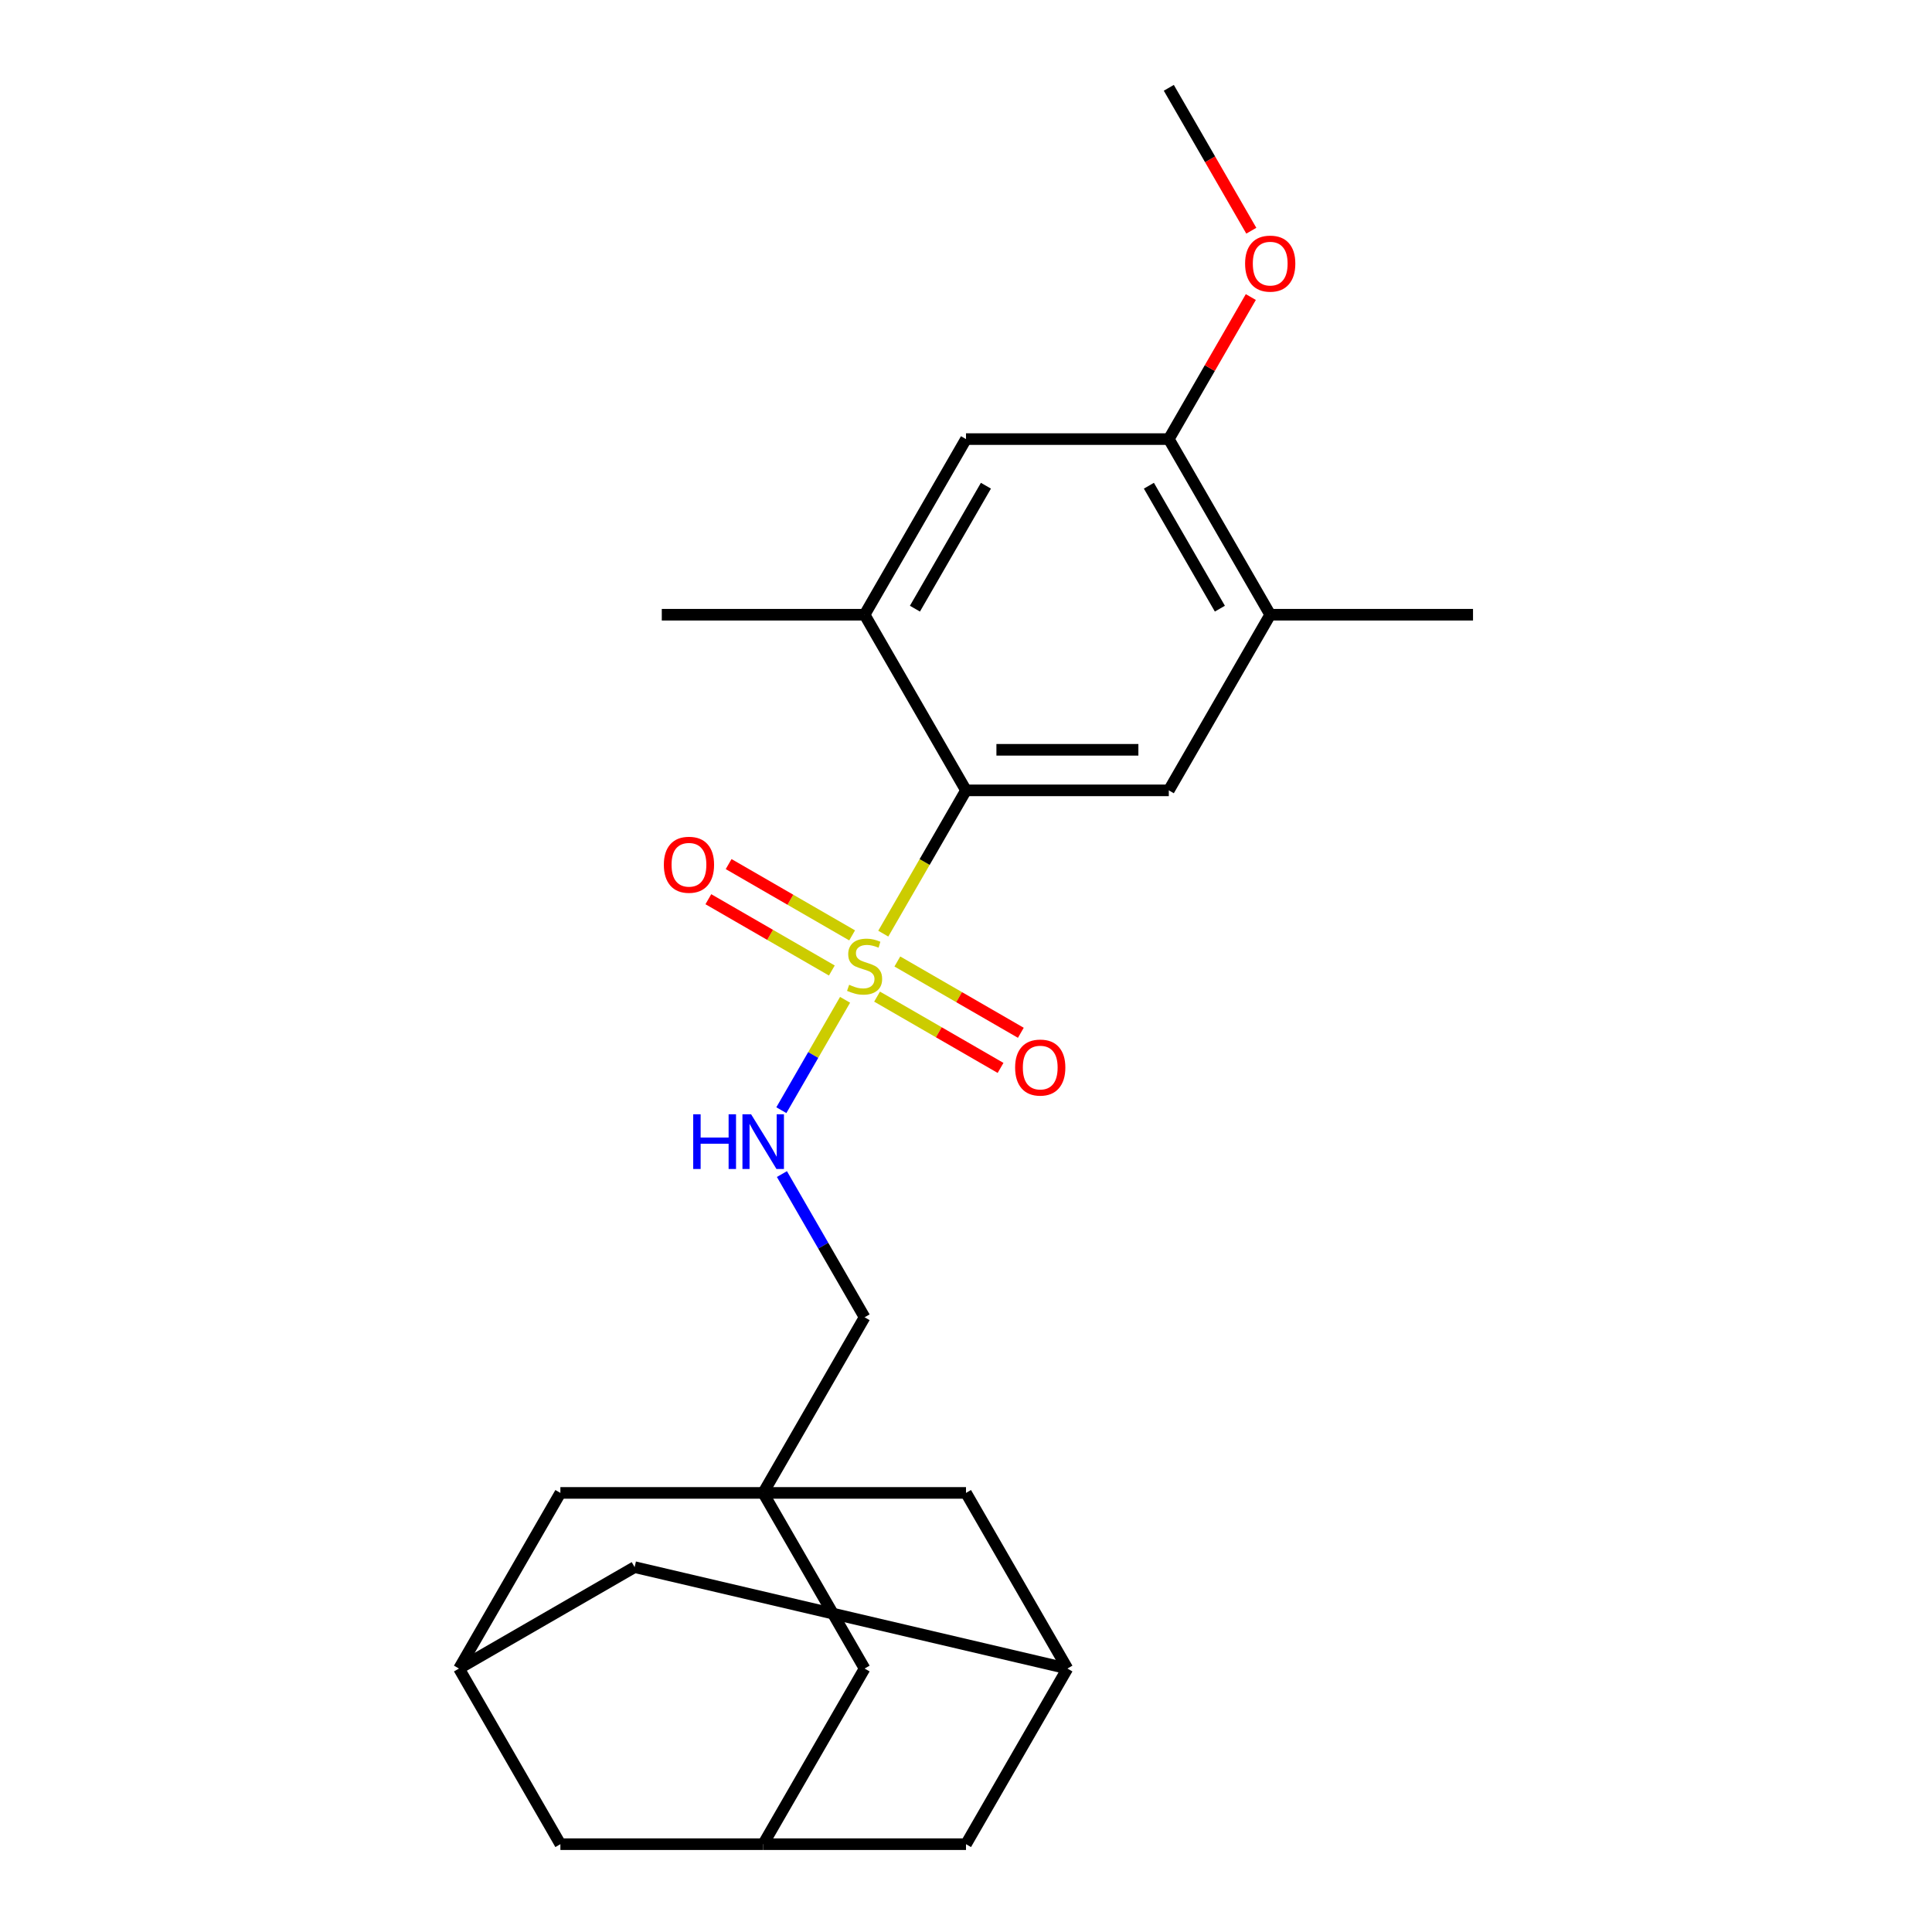 <?xml version='1.0' encoding='iso-8859-1'?>
<svg version='1.1' baseProfile='full'
              xmlns='http://www.w3.org/2000/svg'
                      xmlns:rdkit='http://www.rdkit.org/xml'
                      xmlns:xlink='http://www.w3.org/1999/xlink'
                  xml:space='preserve'
width='1000px' height='1000px' viewBox='0 0 1000 1000'>
<!-- END OF HEADER -->
<rect style='opacity:1.0;fill:#FFFFFF;stroke:none' width='1000' height='1000' x='0' y='0'> </rect>
<path class='bond-0' d='M 457.181,483.256 L 478.59,446.173' style='fill:none;fill-rule:evenodd;stroke:#CCCC00;stroke-width:6px;stroke-linecap:butt;stroke-linejoin:miter;stroke-opacity:1' />
<path class='bond-0' d='M 478.59,446.173 L 500,409.091' style='fill:none;fill-rule:evenodd;stroke:#000000;stroke-width:6px;stroke-linecap:butt;stroke-linejoin:miter;stroke-opacity:1' />
<path class='bond-3' d='M 437.407,517.504 L 420.917,546.067' style='fill:none;fill-rule:evenodd;stroke:#CCCC00;stroke-width:6px;stroke-linecap:butt;stroke-linejoin:miter;stroke-opacity:1' />
<path class='bond-3' d='M 420.917,546.067 L 404.426,574.63' style='fill:none;fill-rule:evenodd;stroke:#0000FF;stroke-width:6px;stroke-linecap:butt;stroke-linejoin:miter;stroke-opacity:1' />
<path class='bond-8' d='M 453.969,515.848 L 485.928,534.3' style='fill:none;fill-rule:evenodd;stroke:#CCCC00;stroke-width:6px;stroke-linecap:butt;stroke-linejoin:miter;stroke-opacity:1' />
<path class='bond-8' d='M 485.928,534.3 L 517.888,552.752' style='fill:none;fill-rule:evenodd;stroke:#FF0000;stroke-width:6px;stroke-linecap:butt;stroke-linejoin:miter;stroke-opacity:1' />
<path class='bond-8' d='M 464.467,497.667 L 496.426,516.118' style='fill:none;fill-rule:evenodd;stroke:#CCCC00;stroke-width:6px;stroke-linecap:butt;stroke-linejoin:miter;stroke-opacity:1' />
<path class='bond-8' d='M 496.426,516.118 L 528.385,534.57' style='fill:none;fill-rule:evenodd;stroke:#FF0000;stroke-width:6px;stroke-linecap:butt;stroke-linejoin:miter;stroke-opacity:1' />
<path class='bond-9' d='M 441.058,484.152 L 409.099,465.7' style='fill:none;fill-rule:evenodd;stroke:#CCCC00;stroke-width:6px;stroke-linecap:butt;stroke-linejoin:miter;stroke-opacity:1' />
<path class='bond-9' d='M 409.099,465.7 L 377.14,447.248' style='fill:none;fill-rule:evenodd;stroke:#FF0000;stroke-width:6px;stroke-linecap:butt;stroke-linejoin:miter;stroke-opacity:1' />
<path class='bond-9' d='M 430.561,502.333 L 398.601,483.882' style='fill:none;fill-rule:evenodd;stroke:#CCCC00;stroke-width:6px;stroke-linecap:butt;stroke-linejoin:miter;stroke-opacity:1' />
<path class='bond-9' d='M 398.601,483.882 L 366.642,465.43' style='fill:none;fill-rule:evenodd;stroke:#FF0000;stroke-width:6px;stroke-linecap:butt;stroke-linejoin:miter;stroke-opacity:1' />
<path class='bond-2' d='M 500,409.091 L 604.973,409.091' style='fill:none;fill-rule:evenodd;stroke:#000000;stroke-width:6px;stroke-linecap:butt;stroke-linejoin:miter;stroke-opacity:1' />
<path class='bond-2' d='M 515.746,388.096 L 589.227,388.096' style='fill:none;fill-rule:evenodd;stroke:#000000;stroke-width:6px;stroke-linecap:butt;stroke-linejoin:miter;stroke-opacity:1' />
<path class='bond-4' d='M 500,409.091 L 447.514,318.182' style='fill:none;fill-rule:evenodd;stroke:#000000;stroke-width:6px;stroke-linecap:butt;stroke-linejoin:miter;stroke-opacity:1' />
<path class='bond-1' d='M 395.027,772.727 L 447.514,681.818' style='fill:none;fill-rule:evenodd;stroke:#000000;stroke-width:6px;stroke-linecap:butt;stroke-linejoin:miter;stroke-opacity:1' />
<path class='bond-13' d='M 395.027,772.727 L 447.514,863.636' style='fill:none;fill-rule:evenodd;stroke:#000000;stroke-width:6px;stroke-linecap:butt;stroke-linejoin:miter;stroke-opacity:1' />
<path class='bond-14' d='M 395.027,772.727 L 290.054,772.727' style='fill:none;fill-rule:evenodd;stroke:#000000;stroke-width:6px;stroke-linecap:butt;stroke-linejoin:miter;stroke-opacity:1' />
<path class='bond-15' d='M 395.027,772.727 L 500,772.727' style='fill:none;fill-rule:evenodd;stroke:#000000;stroke-width:6px;stroke-linecap:butt;stroke-linejoin:miter;stroke-opacity:1' />
<path class='bond-5' d='M 604.973,409.091 L 657.459,318.182' style='fill:none;fill-rule:evenodd;stroke:#000000;stroke-width:6px;stroke-linecap:butt;stroke-linejoin:miter;stroke-opacity:1' />
<path class='bond-16' d='M 404.718,607.693 L 426.116,644.756' style='fill:none;fill-rule:evenodd;stroke:#0000FF;stroke-width:6px;stroke-linecap:butt;stroke-linejoin:miter;stroke-opacity:1' />
<path class='bond-16' d='M 426.116,644.756 L 447.514,681.818' style='fill:none;fill-rule:evenodd;stroke:#000000;stroke-width:6px;stroke-linecap:butt;stroke-linejoin:miter;stroke-opacity:1' />
<path class='bond-6' d='M 447.514,318.182 L 500,227.273' style='fill:none;fill-rule:evenodd;stroke:#000000;stroke-width:6px;stroke-linecap:butt;stroke-linejoin:miter;stroke-opacity:1' />
<path class='bond-6' d='M 473.568,315.043 L 510.309,251.406' style='fill:none;fill-rule:evenodd;stroke:#000000;stroke-width:6px;stroke-linecap:butt;stroke-linejoin:miter;stroke-opacity:1' />
<path class='bond-21' d='M 447.514,318.182 L 342.541,318.182' style='fill:none;fill-rule:evenodd;stroke:#000000;stroke-width:6px;stroke-linecap:butt;stroke-linejoin:miter;stroke-opacity:1' />
<path class='bond-22' d='M 657.459,318.182 L 762.432,318.182' style='fill:none;fill-rule:evenodd;stroke:#000000;stroke-width:6px;stroke-linecap:butt;stroke-linejoin:miter;stroke-opacity:1' />
<path class='bond-24' d='M 657.459,318.182 L 604.973,227.273' style='fill:none;fill-rule:evenodd;stroke:#000000;stroke-width:6px;stroke-linecap:butt;stroke-linejoin:miter;stroke-opacity:1' />
<path class='bond-24' d='M 631.404,315.043 L 594.664,251.406' style='fill:none;fill-rule:evenodd;stroke:#000000;stroke-width:6px;stroke-linecap:butt;stroke-linejoin:miter;stroke-opacity:1' />
<path class='bond-7' d='M 500,227.273 L 604.973,227.273' style='fill:none;fill-rule:evenodd;stroke:#000000;stroke-width:6px;stroke-linecap:butt;stroke-linejoin:miter;stroke-opacity:1' />
<path class='bond-20' d='M 604.973,227.273 L 626.198,190.51' style='fill:none;fill-rule:evenodd;stroke:#000000;stroke-width:6px;stroke-linecap:butt;stroke-linejoin:miter;stroke-opacity:1' />
<path class='bond-20' d='M 626.198,190.51 L 647.422,153.748' style='fill:none;fill-rule:evenodd;stroke:#FF0000;stroke-width:6px;stroke-linecap:butt;stroke-linejoin:miter;stroke-opacity:1' />
<path class='bond-10' d='M 552.486,863.636 L 500,772.727' style='fill:none;fill-rule:evenodd;stroke:#000000;stroke-width:6px;stroke-linecap:butt;stroke-linejoin:miter;stroke-opacity:1' />
<path class='bond-17' d='M 552.486,863.636 L 500,954.545' style='fill:none;fill-rule:evenodd;stroke:#000000;stroke-width:6px;stroke-linecap:butt;stroke-linejoin:miter;stroke-opacity:1' />
<path class='bond-18' d='M 552.486,863.636 L 328.477,811.15' style='fill:none;fill-rule:evenodd;stroke:#000000;stroke-width:6px;stroke-linecap:butt;stroke-linejoin:miter;stroke-opacity:1' />
<path class='bond-11' d='M 395.027,954.545 L 447.514,863.636' style='fill:none;fill-rule:evenodd;stroke:#000000;stroke-width:6px;stroke-linecap:butt;stroke-linejoin:miter;stroke-opacity:1' />
<path class='bond-26' d='M 395.027,954.545 L 500,954.545' style='fill:none;fill-rule:evenodd;stroke:#000000;stroke-width:6px;stroke-linecap:butt;stroke-linejoin:miter;stroke-opacity:1' />
<path class='bond-27' d='M 395.027,954.545 L 290.054,954.545' style='fill:none;fill-rule:evenodd;stroke:#000000;stroke-width:6px;stroke-linecap:butt;stroke-linejoin:miter;stroke-opacity:1' />
<path class='bond-12' d='M 237.568,863.636 L 290.054,772.727' style='fill:none;fill-rule:evenodd;stroke:#000000;stroke-width:6px;stroke-linecap:butt;stroke-linejoin:miter;stroke-opacity:1' />
<path class='bond-19' d='M 237.568,863.636 L 290.054,954.545' style='fill:none;fill-rule:evenodd;stroke:#000000;stroke-width:6px;stroke-linecap:butt;stroke-linejoin:miter;stroke-opacity:1' />
<path class='bond-25' d='M 237.568,863.636 L 328.477,811.15' style='fill:none;fill-rule:evenodd;stroke:#000000;stroke-width:6px;stroke-linecap:butt;stroke-linejoin:miter;stroke-opacity:1' />
<path class='bond-23' d='M 647.676,119.419 L 626.325,82.437' style='fill:none;fill-rule:evenodd;stroke:#FF0000;stroke-width:6px;stroke-linecap:butt;stroke-linejoin:miter;stroke-opacity:1' />
<path class='bond-23' d='M 626.325,82.437 L 604.973,45.455' style='fill:none;fill-rule:evenodd;stroke:#000000;stroke-width:6px;stroke-linecap:butt;stroke-linejoin:miter;stroke-opacity:1' />
<path  class='atom-0' d='M 439.514 509.72
Q 439.834 509.84, 441.154 510.4
Q 442.474 510.96, 443.914 511.32
Q 445.394 511.64, 446.834 511.64
Q 449.514 511.64, 451.074 510.36
Q 452.634 509.04, 452.634 506.76
Q 452.634 505.2, 451.834 504.24
Q 451.074 503.28, 449.874 502.76
Q 448.674 502.24, 446.674 501.64
Q 444.154 500.88, 442.634 500.16
Q 441.154 499.44, 440.074 497.92
Q 439.034 496.4, 439.034 493.84
Q 439.034 490.28, 441.434 488.08
Q 443.874 485.88, 448.674 485.88
Q 451.954 485.88, 455.674 487.44
L 454.754 490.52
Q 451.354 489.12, 448.794 489.12
Q 446.034 489.12, 444.514 490.28
Q 442.994 491.4, 443.034 493.36
Q 443.034 494.88, 443.794 495.8
Q 444.594 496.72, 445.714 497.24
Q 446.874 497.76, 448.794 498.36
Q 451.354 499.16, 452.874 499.96
Q 454.394 500.76, 455.474 502.4
Q 456.594 504, 456.594 506.76
Q 456.594 510.68, 453.954 512.8
Q 451.354 514.88, 446.994 514.88
Q 444.474 514.88, 442.554 514.32
Q 440.674 513.8, 438.434 512.88
L 439.514 509.72
' fill='#CCCC00'/>
<path  class='atom-4' d='M 358.807 576.749
L 362.647 576.749
L 362.647 588.789
L 377.127 588.789
L 377.127 576.749
L 380.967 576.749
L 380.967 605.069
L 377.127 605.069
L 377.127 591.989
L 362.647 591.989
L 362.647 605.069
L 358.807 605.069
L 358.807 576.749
' fill='#0000FF'/>
<path  class='atom-4' d='M 388.767 576.749
L 398.047 591.749
Q 398.967 593.229, 400.447 595.909
Q 401.927 598.589, 402.007 598.749
L 402.007 576.749
L 405.767 576.749
L 405.767 605.069
L 401.887 605.069
L 391.927 588.669
Q 390.767 586.749, 389.527 584.549
Q 388.327 582.349, 387.967 581.669
L 387.967 605.069
L 384.287 605.069
L 384.287 576.749
L 388.767 576.749
' fill='#0000FF'/>
<path  class='atom-9' d='M 525.423 552.566
Q 525.423 545.766, 528.783 541.966
Q 532.143 538.166, 538.423 538.166
Q 544.703 538.166, 548.063 541.966
Q 551.423 545.766, 551.423 552.566
Q 551.423 559.446, 548.023 563.366
Q 544.623 567.246, 538.423 567.246
Q 532.183 567.246, 528.783 563.366
Q 525.423 559.486, 525.423 552.566
M 538.423 564.046
Q 542.743 564.046, 545.063 561.166
Q 547.423 558.246, 547.423 552.566
Q 547.423 547.006, 545.063 544.206
Q 542.743 541.366, 538.423 541.366
Q 534.103 541.366, 531.743 544.166
Q 529.423 546.966, 529.423 552.566
Q 529.423 558.286, 531.743 561.166
Q 534.103 564.046, 538.423 564.046
' fill='#FF0000'/>
<path  class='atom-10' d='M 343.605 447.594
Q 343.605 440.794, 346.965 436.994
Q 350.325 433.194, 356.605 433.194
Q 362.885 433.194, 366.245 436.994
Q 369.605 440.794, 369.605 447.594
Q 369.605 454.474, 366.205 458.394
Q 362.805 462.274, 356.605 462.274
Q 350.365 462.274, 346.965 458.394
Q 343.605 454.514, 343.605 447.594
M 356.605 459.074
Q 360.925 459.074, 363.245 456.194
Q 365.605 453.274, 365.605 447.594
Q 365.605 442.034, 363.245 439.234
Q 360.925 436.394, 356.605 436.394
Q 352.285 436.394, 349.925 439.194
Q 347.605 441.994, 347.605 447.594
Q 347.605 453.314, 349.925 456.194
Q 352.285 459.074, 356.605 459.074
' fill='#FF0000'/>
<path  class='atom-21' d='M 644.459 136.444
Q 644.459 129.644, 647.819 125.844
Q 651.179 122.044, 657.459 122.044
Q 663.739 122.044, 667.099 125.844
Q 670.459 129.644, 670.459 136.444
Q 670.459 143.324, 667.059 147.244
Q 663.659 151.124, 657.459 151.124
Q 651.219 151.124, 647.819 147.244
Q 644.459 143.364, 644.459 136.444
M 657.459 147.924
Q 661.779 147.924, 664.099 145.044
Q 666.459 142.124, 666.459 136.444
Q 666.459 130.884, 664.099 128.084
Q 661.779 125.244, 657.459 125.244
Q 653.139 125.244, 650.779 128.044
Q 648.459 130.844, 648.459 136.444
Q 648.459 142.164, 650.779 145.044
Q 653.139 147.924, 657.459 147.924
' fill='#FF0000'/>
</svg>
